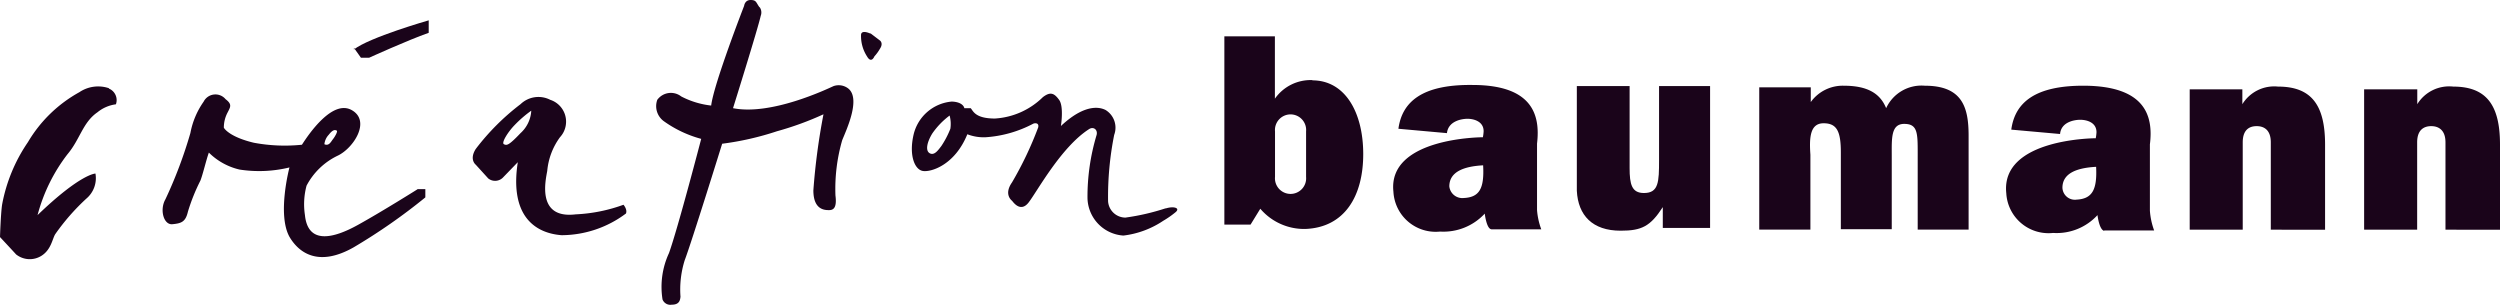 <svg xmlns="http://www.w3.org/2000/svg" viewBox="0 0 200.37 24.42"><defs><style>.cls-1{fill:none;}.cls-2{fill:#1a041a;}</style></defs><g id="レイヤー_2" data-name="レイヤー 2"><g id="レイヤー_1-2" data-name="レイヤー 1"><rect class="cls-1" width="200.37" height="24.42"/><path class="cls-2" d="M8.73,7.07a2.69,2.69,0,0,0-2.37.32,10.9,10.9,0,0,0-4.12,4,13.06,13.06,0,0,0-2.07,5C.06,17.1,0,19,0,19s1,1.07,1.29,1.39a1.76,1.76,0,0,0,2.05.1c.78-.5.86-1.39,1.1-1.74a17.51,17.51,0,0,1,2.49-2.84,2.14,2.14,0,0,0,.72-2s-1.18,0-4.64,3.33a13.73,13.73,0,0,1,2.4-4.88c1-1.18,1.22-2.55,2.4-3.36a2.92,2.92,0,0,1,1.48-.64,1,1,0,0,0-.56-1.26"/><path class="cls-2" d="M26.35,10.8c.37-.48.54-.38.64-.33s-.14.48-.3.68-.32.58-.69.41a1.29,1.29,0,0,1,.35-.76m7.16,4.34s-2.86,1.8-4.83,2.89-4,1.58-4.24-.79a5.74,5.74,0,0,1,.13-2.36,5.49,5.49,0,0,1,2.51-2.41c1.25-.6,2.66-2.76,1.12-3.64s-3.43,1.88-4,2.77a13.46,13.46,0,0,1-3.86-.16C18.5,11,18,10.36,17.94,10.23A2.58,2.58,0,0,1,18.25,9c.22-.43.37-.64-.17-1.05a1.06,1.06,0,0,0-1.76.2,6.41,6.41,0,0,0-1.06,2.51,35.8,35.8,0,0,1-2,5.31c-.48.83-.15,2.07.56,2s1.05-.18,1.24-1a15.18,15.18,0,0,1,1-2.49c.2-.5.46-1.64.68-2.25a5.13,5.13,0,0,0,2.46,1.36,10.26,10.26,0,0,0,4-.17s-1,3.76,0,5.56c.75,1.28,2.32,2.45,5.15.84a46.63,46.63,0,0,0,5.74-4l0-.66-.59,0"/><path class="cls-2" d="M41.72,10.67c-.95,1-1.1,1-1.33.89s.33-1,.87-1.55a9.44,9.44,0,0,1,1.32-1.14,2.61,2.61,0,0,1-.86,1.8M50,16.4a12.86,12.86,0,0,1-3.86.78c-3.13.38-2.42-2.69-2.28-3.48A5.38,5.38,0,0,1,44.88,11a1.84,1.84,0,0,0-.78-3,2.07,2.07,0,0,0-2.38.35,18.83,18.83,0,0,0-3.59,3.59c-.54.85,0,1.26,0,1.26l1,1.1a.88.88,0,0,0,1.17-.06L41.5,13c-.67,4.33,1.4,5.69,3.51,5.85a8.64,8.64,0,0,0,5.16-1.74c.13-.33-.2-.7-.2-.7"/><path class="cls-2" d="M60.87.58C60.59.2,60.63,0,60.16,0s-.52.47-.52.47S57.2,6.74,57,8.46a6.82,6.82,0,0,1-2.4-.73A1.35,1.35,0,0,0,52.68,8a1.49,1.49,0,0,0,.52,1.71,9.28,9.28,0,0,0,3,1.42s-1.86,7.14-2.58,9.15A6.42,6.42,0,0,0,53.1,24a.67.67,0,0,0,.74.42c.62,0,.67-.37.7-.64a7.84,7.84,0,0,1,.34-2.93c.52-1.35,3-9.33,3-9.33a23.34,23.34,0,0,0,4.39-1A24.67,24.67,0,0,0,66,9.16a51.84,51.84,0,0,0-.81,6.1c0,1.58.93,1.58,1.26,1.58s.64-.16.51-1.17a14.07,14.07,0,0,1,.54-4.43c.3-.76,1.61-3.48.38-4.22a1.25,1.25,0,0,0-1.07-.12c-.53.24-5,2.38-8.06,1.77,0,0,2-6.39,2.22-7.4a.74.74,0,0,0-.08-.69"/><path class="cls-2" d="M69.78,2.68l.75.57s.29.21,0,.65a3.42,3.42,0,0,1-.45.62s-.24.61-.59,0a3,3,0,0,1-.48-1.7c0-.48.72-.14.72-.14"/><path class="cls-2" d="M28.37,3.84l.56.79.65,0s3.1-1.41,4.78-2v-1s-4.78,1.37-6,2.34"/><path class="cls-2" d="M118.87,13.25c-1.49.08-2.71.49-2.71,1.69a1.05,1.05,0,0,0,1.16.93c1.27-.06,1.65-.78,1.55-2.62m.63,5.12c-.37-.09-.5-1.25-.5-1.25a4.51,4.51,0,0,1-3.58,1.44,3.39,3.39,0,0,1-3.74-3.19C111.2,11,118.85,11,118.85,11a3.23,3.23,0,0,0,.06-.48c0-.83-.86-1-1.29-1s-1.54.16-1.65,1.15l-3.89-.35c.29-2.13,1.86-3.56,5.93-3.51,4.72,0,5.47,2.3,5.18,4.7v5.32a5.62,5.62,0,0,0,.34,1.55h-4"/><path class="cls-2" d="M168,13.37c-1.5.08-2.7.49-2.7,1.68a1,1,0,0,0,1.14.95c1.26-.07,1.65-.8,1.56-2.63m.64,5.13c-.4-.1-.53-1.26-.53-1.26a4.44,4.44,0,0,1-3.56,1.43,3.39,3.39,0,0,1-3.75-3.18c-.47-4.41,7.17-4.41,7.17-4.41a3.45,3.45,0,0,0,.06-.48c0-.83-.85-1-1.3-1s-1.53.16-1.62,1.14l-3.91-.35c.29-2.14,1.86-3.56,5.94-3.52,4.7.06,5.47,2.32,5.17,4.7v5.32a5.74,5.74,0,0,0,.34,1.58h-4"/><path class="cls-2" d="M137.06,18.27h-3.79V16.6c-1,1.55-1.7,1.89-3.38,1.89-2.26,0-3.41-1.23-3.51-3.2V6.9h4.23v6.57c0,1.3.17,2,1.15,2,1.18,0,1.21-.89,1.21-2.63V6.9h4.09V18.27"/><path class="cls-2" d="M141,7h4.13V8.18a3.16,3.16,0,0,1,2.64-1.31c1.85,0,2.91.58,3.4,1.8a3.12,3.12,0,0,1,3.1-1.8c3,0,3.51,1.72,3.51,4v7.53h-4.08V12.32c0-1.66,0-2.39-1.08-2.39s-1,1.19-1,2.56v5.88h-4.08V12.22c0-1.66-.3-2.34-1.38-2.34S145,11,145.1,12.4v6H141V7"/><path class="cls-2" d="M175.47,7.16h4.25V8.35a3,3,0,0,1,2.86-1.41c2.72,0,3.77,1.53,3.77,4.65v6.82H182v-7c0-1.1-.66-1.3-1.13-1.3s-1.12.18-1.12,1.3v7h-4.25V7.16"/><path class="cls-2" d="M189.49,7.16h4.25V8.35a3,3,0,0,1,2.88-1.41c2.7,0,3.75,1.53,3.75,4.65v6.82H196v-7c0-1.1-.68-1.3-1.14-1.3s-1.13.18-1.13,1.3v7h-4.25V7.16"/><path class="cls-2" d="M104.68,14.18a1.25,1.25,0,1,1-2.49,0V10.53a1.25,1.25,0,1,1,2.49,0v3.65m.5-7.76a3.5,3.5,0,0,0-3,1.49v-5H98.13V18h2.1l.78-1.27a4.62,4.62,0,0,0,3.61,1.62c3.17-.12,4.64-2.66,4.64-6s-1.45-5.91-4.08-5.91"/><path class="cls-2" d="M93.44,16.69a18.3,18.3,0,0,1-3.24.75,1.4,1.4,0,0,1-1.39-1.31,25.25,25.25,0,0,1,.49-5.32,1.66,1.66,0,0,0-.7-2c-.22-.1-1.43-.72-3.57,1.29,0,0,.25-1.55-.14-2.09s-.7-.69-1.31-.22A6,6,0,0,1,79.74,9.5c-1.59,0-1.74-.61-1.94-.83h-.51s-.06-.49-1-.53a3.45,3.45,0,0,0-3.07,2.66c-.38,1.66.09,2.78.73,2.9s2.57-.45,3.58-2.94A3.62,3.62,0,0,0,79,11,9.47,9.47,0,0,0,82.8,9.92c.11-.06.5-.11.41.29a28.4,28.4,0,0,1-2.1,4.41c-.66.94-.06,1.42,0,1.47s.66,1,1.33.14,2.61-4.46,4.86-5.89c.34-.21.7.05.59.48a17.16,17.16,0,0,0-.73,5.06,3.08,3.08,0,0,0,2.88,3,7.29,7.29,0,0,0,3.2-1.19,7.42,7.42,0,0,0,1-.7c.37-.34-.21-.48-.82-.28M76.17,10.32a7.25,7.25,0,0,1-.72,1.38c-.24.31-.55.78-.92.59s-.26-.85.19-1.59a6.17,6.17,0,0,1,1.39-1.44,2.58,2.58,0,0,1,.06,1.06"/></g></g></svg>